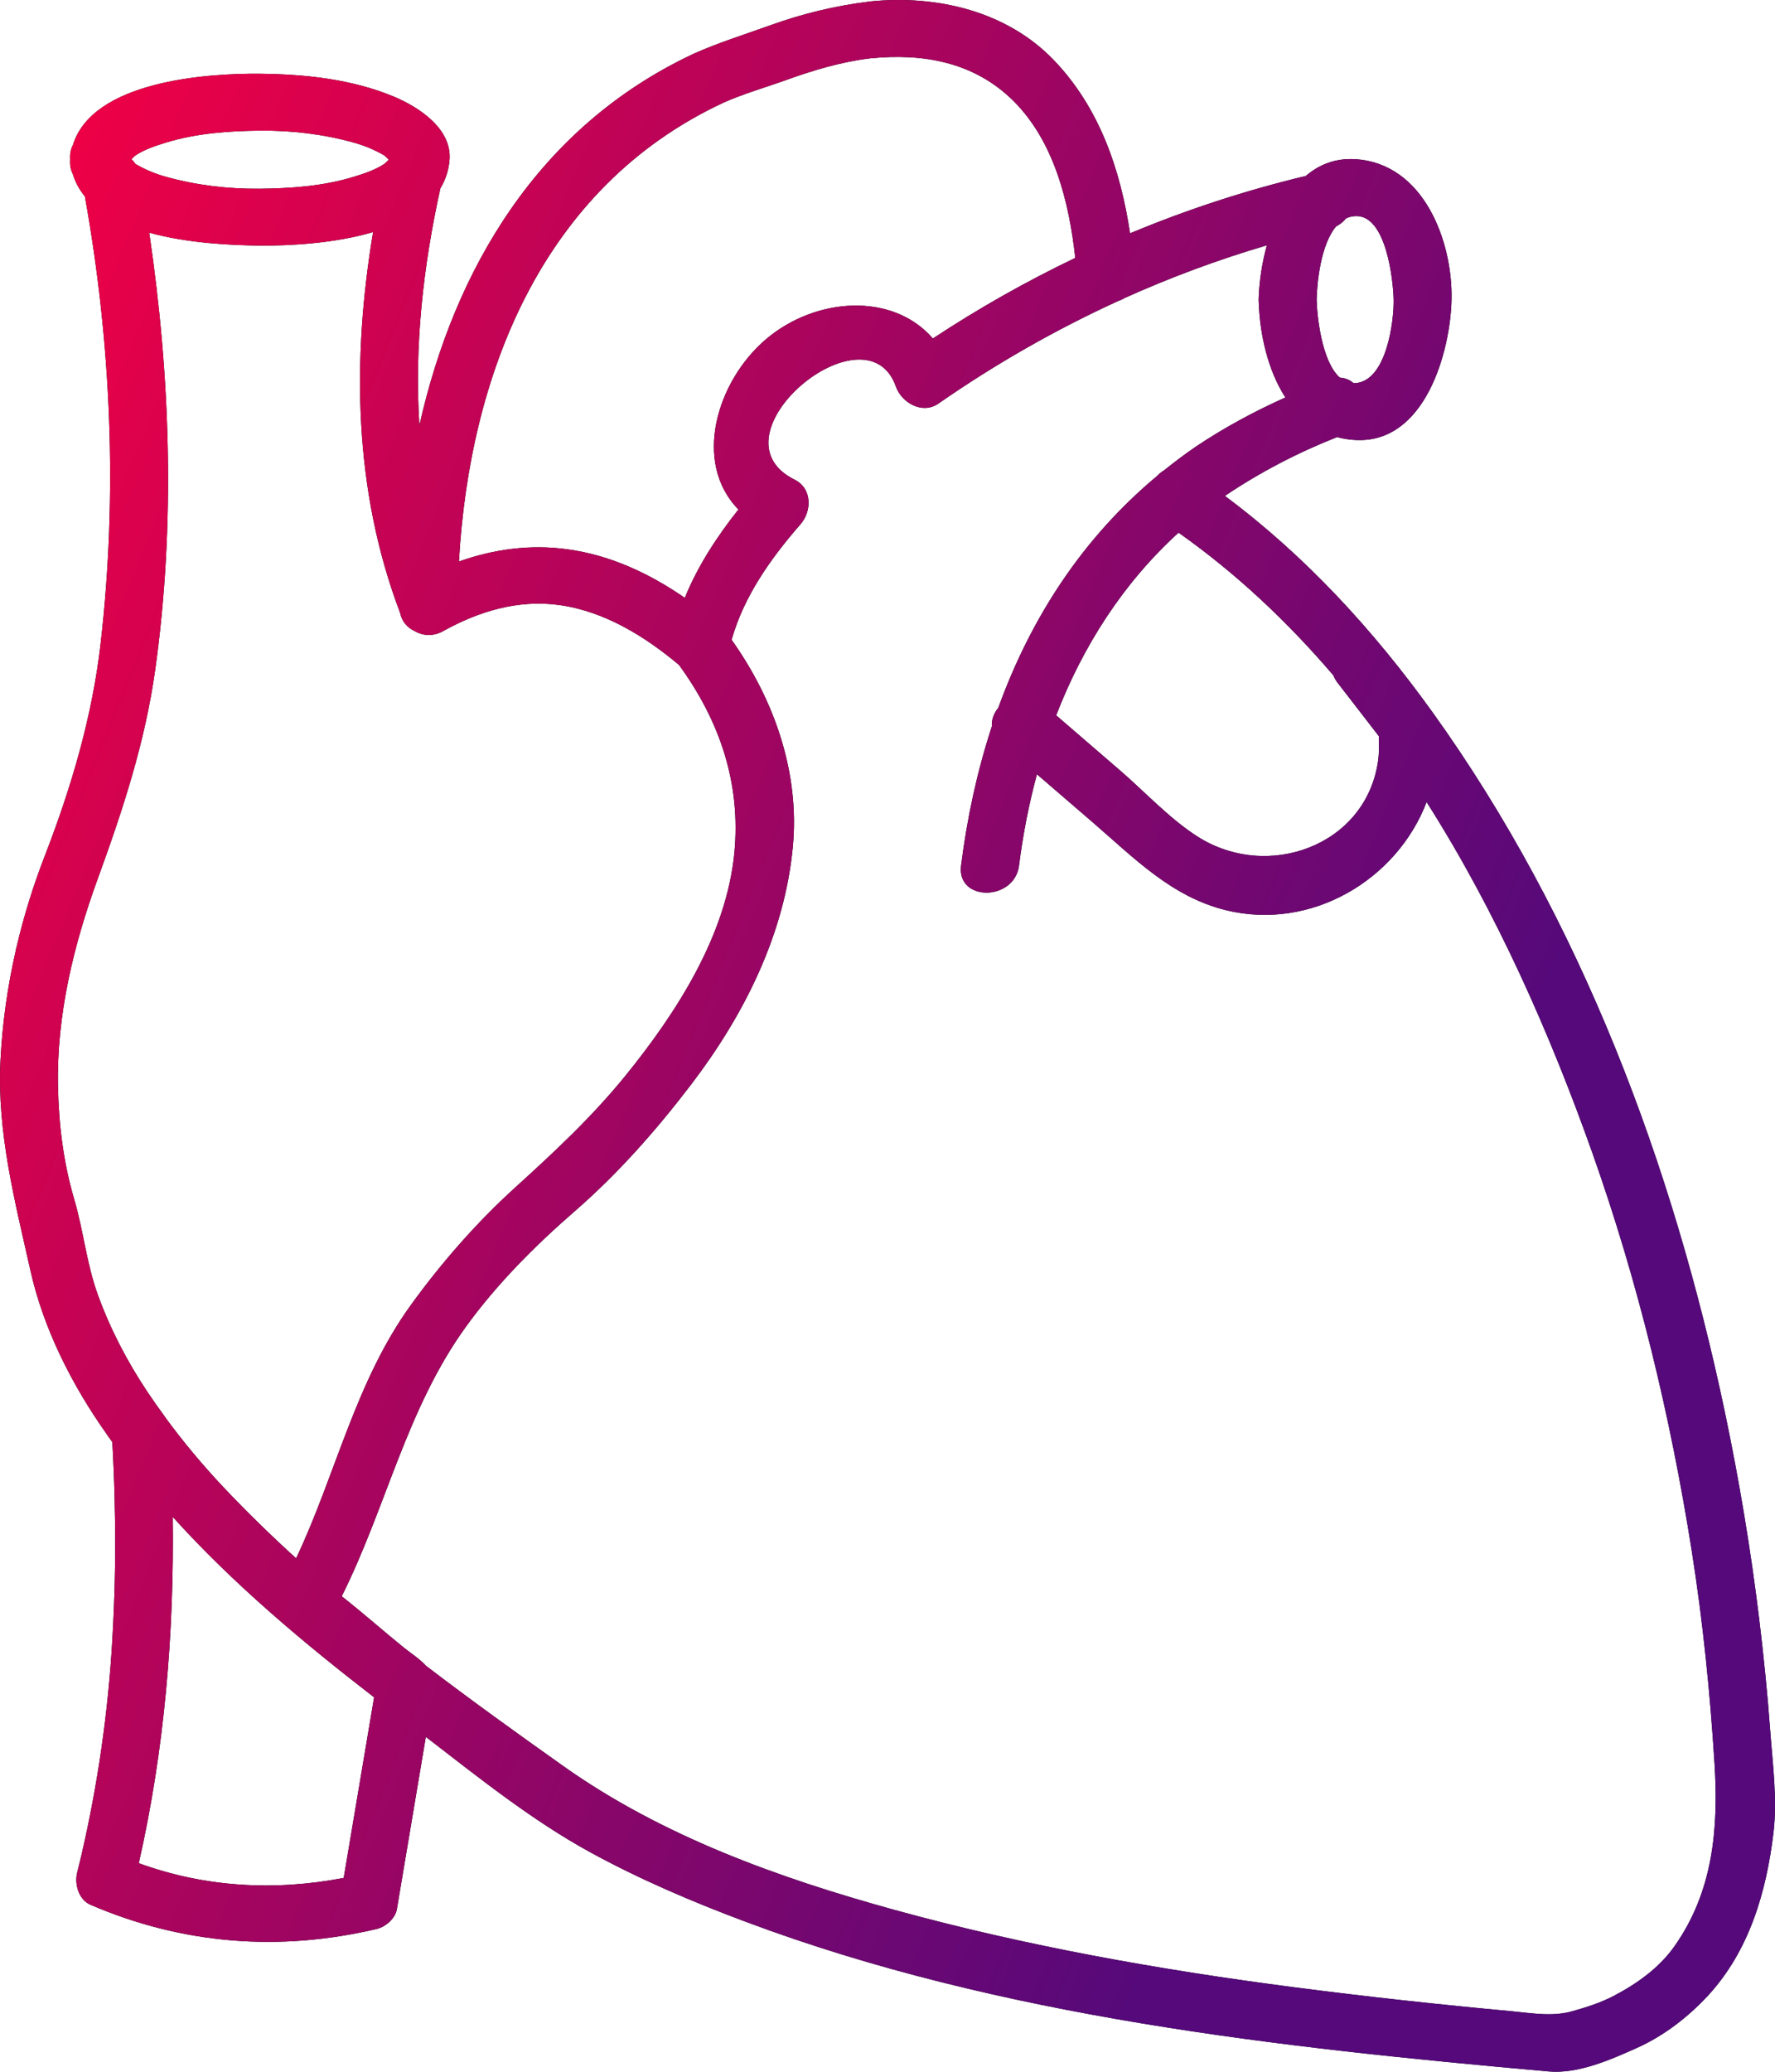 <svg width="42" height="49" viewBox="0 0 42 49" fill="none" xmlns="http://www.w3.org/2000/svg">
<path d="M41.885 40.913C41.821 40.038 41.731 39.164 41.626 38.293C41.426 36.648 41.153 35.013 40.812 33.391C39.586 27.561 37.409 21.734 33.895 16.844C32.513 14.921 30.895 13.152 28.983 11.729C28.985 11.728 28.986 11.727 28.987 11.726C29.819 11.167 30.704 10.706 31.638 10.338C31.771 10.374 31.913 10.398 32.065 10.406C33.723 10.503 34.32 8.31 34.346 7.086C34.376 5.708 33.688 3.86 32.065 3.765C31.593 3.738 31.209 3.895 30.898 4.162C29.479 4.501 28.087 4.956 26.739 5.519C26.514 4.022 26.021 2.559 24.945 1.432C23.83 0.264 22.166 -0.126 20.588 0.034C20.58 0.035 20.573 0.036 20.565 0.038C19.765 0.136 18.999 0.321 18.241 0.593C17.622 0.816 17.005 1.006 16.404 1.275C16.396 1.278 16.389 1.283 16.381 1.287C12.731 3.008 10.75 6.375 9.924 10.061C9.802 8.195 10.011 6.306 10.42 4.454C10.54 4.257 10.617 4.033 10.637 3.776C10.692 3.041 9.908 2.531 9.317 2.284C8.323 1.871 7.22 1.755 6.148 1.744C4.875 1.732 2.188 1.921 1.725 3.432C1.675 3.525 1.65 3.64 1.66 3.775C1.65 3.909 1.674 4.021 1.722 4.113C1.782 4.313 1.88 4.491 2.009 4.646C2.634 8.132 2.785 11.702 2.381 15.221C2.182 16.955 1.687 18.624 1.057 20.251C0.786 20.949 0.564 21.664 0.394 22.39C0.383 22.424 0.376 22.457 0.371 22.491C0.177 23.344 0.054 24.211 0.011 25.086C-0.074 26.785 0.355 28.419 0.723 30.061C1.032 31.435 1.704 32.76 2.522 33.915C2.53 33.926 2.535 33.938 2.544 33.949C2.581 34.003 2.62 34.054 2.658 34.107C2.67 34.322 2.68 34.538 2.689 34.754C2.708 35.184 2.717 35.615 2.723 36.046C2.735 36.964 2.71 37.881 2.657 38.798C2.557 40.515 2.312 42.219 1.922 43.897C1.89 44.028 1.858 44.159 1.826 44.29C1.759 44.557 1.858 44.928 2.14 45.05C4.321 45.988 6.598 46.166 8.913 45.623C9.125 45.574 9.355 45.372 9.391 45.154C9.62 43.796 9.848 42.437 10.076 41.079C11.319 42.037 12.589 43.054 13.955 43.802C15.14 44.451 16.392 44.985 17.66 45.458C23.678 47.709 30.269 48.424 36.639 48.992C37.339 49.055 38.1 48.719 38.726 48.439C39.366 48.153 39.942 47.708 40.413 47.2C41.395 46.136 41.797 44.739 41.964 43.344C42.059 42.549 41.943 41.71 41.885 40.913ZM31.551 15.974C31.573 16.031 31.605 16.089 31.649 16.147C31.892 16.46 32.134 16.774 32.376 17.087C32.459 17.195 32.542 17.302 32.625 17.41C32.626 17.433 32.626 17.457 32.627 17.481C32.632 17.656 32.633 17.832 32.607 18.005C32.314 20.014 29.986 20.842 28.331 19.783C27.669 19.359 27.09 18.728 26.498 18.218C25.996 17.785 25.493 17.352 24.991 16.919C25.623 15.286 26.569 13.797 27.887 12.598C29.25 13.559 30.465 14.704 31.551 15.974ZM32.976 7.086C32.987 7.598 32.807 9.019 32.065 9.062C32.052 9.063 32.04 9.062 32.028 9.062C31.941 8.987 31.831 8.938 31.704 8.932C31.268 8.55 31.161 7.445 31.154 7.086C31.162 6.699 31.246 5.793 31.614 5.355C31.673 5.325 31.732 5.285 31.788 5.233L31.789 5.232C31.811 5.211 31.829 5.189 31.847 5.167C31.913 5.135 31.985 5.115 32.065 5.111C32.806 5.067 32.967 6.645 32.976 7.086ZM17.096 2.439C17.1 2.437 17.103 2.434 17.106 2.433C17.596 2.215 18.102 2.072 18.606 1.891C19.246 1.661 19.909 1.462 20.588 1.38C20.589 1.38 20.591 1.38 20.593 1.38C21.855 1.252 23.058 1.474 23.977 2.384C24.942 3.341 25.298 4.781 25.443 6.1C24.276 6.659 23.148 7.297 22.074 8.006C21.118 6.903 19.295 7.029 18.125 8.023C16.96 9.012 16.381 10.937 17.473 12.05C16.963 12.693 16.51 13.387 16.204 14.14C15.373 13.568 14.456 13.133 13.43 12.992C12.541 12.869 11.678 12.99 10.859 13.281C11.109 8.887 12.809 4.448 17.096 2.439ZM3.211 3.672C3.431 3.529 3.681 3.448 3.931 3.371C4.646 3.152 5.403 3.098 6.148 3.09C6.899 3.083 7.644 3.171 8.366 3.371C8.622 3.442 8.858 3.54 9.086 3.672C9.114 3.688 9.16 3.74 9.199 3.776C9.163 3.809 9.12 3.861 9.086 3.882C8.866 4.025 8.616 4.106 8.366 4.183C7.65 4.402 6.894 4.456 6.148 4.464C5.397 4.471 4.653 4.383 3.931 4.183C3.675 4.112 3.439 4.014 3.211 3.882C3.209 3.882 3.208 3.881 3.206 3.88C3.178 3.837 3.146 3.799 3.109 3.768C3.146 3.732 3.187 3.687 3.211 3.672ZM1.757 28.368C1.501 27.5 1.391 26.607 1.372 25.705C1.337 24.013 1.737 22.364 2.313 20.783C2.907 19.154 3.434 17.552 3.674 15.83C4.151 12.402 4.035 8.92 3.531 5.503C4.444 5.756 5.486 5.801 6.148 5.808C6.825 5.814 7.899 5.763 8.828 5.489C8.325 8.503 8.368 11.601 9.468 14.497C9.511 14.708 9.647 14.852 9.818 14.929C10.012 15.04 10.253 15.056 10.485 14.927C11.324 14.46 12.256 14.176 13.229 14.309C14.304 14.457 15.254 15.047 16.066 15.726C17.031 17.05 17.532 18.52 17.377 20.163C17.191 22.117 16.012 23.947 14.798 25.444C14.008 26.416 13.118 27.245 12.191 28.086C11.276 28.917 10.454 29.856 9.731 30.853C8.409 32.674 7.951 34.864 7.007 36.857C6.417 36.321 5.845 35.765 5.297 35.185C4.8 34.658 4.335 34.103 3.908 33.52C3.906 33.516 3.904 33.512 3.902 33.508C3.761 33.318 3.626 33.126 3.495 32.93C3.012 32.208 2.609 31.435 2.314 30.621C2.047 29.885 1.976 29.113 1.757 28.368ZM3.284 44.067C3.894 41.379 4.123 38.627 4.087 35.876C5.512 37.454 7.164 38.841 8.852 40.144C8.612 41.568 8.373 42.991 8.133 44.415C6.499 44.73 4.848 44.638 3.284 44.067ZM39.627 46.024C39.267 46.539 38.738 46.916 38.184 47.206C37.877 47.367 37.547 47.472 37.214 47.566C36.739 47.702 36.276 47.617 35.791 47.571C34.061 47.411 32.333 47.224 30.61 47C27.43 46.588 24.259 46.023 21.169 45.173C18.412 44.413 15.656 43.422 13.324 41.767C12.234 40.994 11.144 40.212 10.079 39.398C9.924 39.228 9.706 39.091 9.546 38.961C9.059 38.566 8.583 38.144 8.086 37.754C9.142 35.644 9.619 33.317 11.03 31.371C11.76 30.365 12.659 29.464 13.599 28.647C14.63 27.751 15.528 26.731 16.355 25.648C17.612 24 18.564 22.098 18.76 20.029C18.926 18.278 18.324 16.555 17.311 15.132C17.602 14.103 18.236 13.207 18.941 12.4C19.211 12.091 19.222 11.553 18.802 11.345C16.718 10.309 20.499 7.166 21.199 9.143C21.332 9.521 21.821 9.812 22.205 9.545C23.545 8.614 24.969 7.8 26.456 7.12C26.508 7.103 26.556 7.081 26.6 7.053C27.695 6.56 28.823 6.141 29.976 5.802C29.86 6.225 29.8 6.648 29.785 7.002C29.783 7.029 29.782 7.057 29.782 7.086C29.782 7.114 29.783 7.142 29.785 7.169C29.812 7.904 29.997 8.755 30.415 9.401C29.678 9.731 28.969 10.113 28.296 10.564C28.034 10.743 27.784 10.931 27.543 11.126C27.485 11.159 27.432 11.203 27.386 11.252C25.601 12.738 24.385 14.634 23.621 16.743C23.517 16.869 23.458 17.023 23.47 17.179C23.123 18.235 22.884 19.34 22.741 20.472C22.633 21.331 24.004 21.32 24.112 20.472C24.204 19.741 24.345 19.018 24.536 18.312C24.979 18.694 25.422 19.075 25.865 19.457C26.826 20.285 27.72 21.21 29.003 21.526C31.027 22.024 33.053 20.81 33.756 18.969C35.418 21.584 36.687 24.473 37.678 27.266C38.761 30.321 39.525 33.484 40.03 36.679C40.294 38.351 40.465 40.037 40.57 41.726C40.663 43.255 40.537 44.728 39.627 46.024Z" fill="black"/>
<path d="M41.885 40.913C41.821 40.038 41.731 39.164 41.626 38.293C41.426 36.648 41.153 35.013 40.812 33.391C39.586 27.561 37.409 21.734 33.895 16.844C32.513 14.921 30.895 13.152 28.983 11.729C28.985 11.728 28.986 11.727 28.987 11.726C29.819 11.167 30.704 10.706 31.638 10.338C31.771 10.374 31.913 10.398 32.065 10.406C33.723 10.503 34.32 8.31 34.346 7.086C34.376 5.708 33.688 3.86 32.065 3.765C31.593 3.738 31.209 3.895 30.898 4.162C29.479 4.501 28.087 4.956 26.739 5.519C26.514 4.022 26.021 2.559 24.945 1.432C23.83 0.264 22.166 -0.126 20.588 0.034C20.58 0.035 20.573 0.036 20.565 0.038C19.765 0.136 18.999 0.321 18.241 0.593C17.622 0.816 17.005 1.006 16.404 1.275C16.396 1.278 16.389 1.283 16.381 1.287C12.731 3.008 10.75 6.375 9.924 10.061C9.802 8.195 10.011 6.306 10.42 4.454C10.54 4.257 10.617 4.033 10.637 3.776C10.692 3.041 9.908 2.531 9.317 2.284C8.323 1.871 7.22 1.755 6.148 1.744C4.875 1.732 2.188 1.921 1.725 3.432C1.675 3.525 1.65 3.64 1.66 3.775C1.65 3.909 1.674 4.021 1.722 4.113C1.782 4.313 1.88 4.491 2.009 4.646C2.634 8.132 2.785 11.702 2.381 15.221C2.182 16.955 1.687 18.624 1.057 20.251C0.786 20.949 0.564 21.664 0.394 22.39C0.383 22.424 0.376 22.457 0.371 22.491C0.177 23.344 0.054 24.211 0.011 25.086C-0.074 26.785 0.355 28.419 0.723 30.061C1.032 31.435 1.704 32.76 2.522 33.915C2.53 33.926 2.535 33.938 2.544 33.949C2.581 34.003 2.62 34.054 2.658 34.107C2.67 34.322 2.68 34.538 2.689 34.754C2.708 35.184 2.717 35.615 2.723 36.046C2.735 36.964 2.71 37.881 2.657 38.798C2.557 40.515 2.312 42.219 1.922 43.897C1.89 44.028 1.858 44.159 1.826 44.29C1.759 44.557 1.858 44.928 2.14 45.05C4.321 45.988 6.598 46.166 8.913 45.623C9.125 45.574 9.355 45.372 9.391 45.154C9.62 43.796 9.848 42.437 10.076 41.079C11.319 42.037 12.589 43.054 13.955 43.802C15.14 44.451 16.392 44.985 17.66 45.458C23.678 47.709 30.269 48.424 36.639 48.992C37.339 49.055 38.1 48.719 38.726 48.439C39.366 48.153 39.942 47.708 40.413 47.2C41.395 46.136 41.797 44.739 41.964 43.344C42.059 42.549 41.943 41.71 41.885 40.913ZM31.551 15.974C31.573 16.031 31.605 16.089 31.649 16.147C31.892 16.46 32.134 16.774 32.376 17.087C32.459 17.195 32.542 17.302 32.625 17.41C32.626 17.433 32.626 17.457 32.627 17.481C32.632 17.656 32.633 17.832 32.607 18.005C32.314 20.014 29.986 20.842 28.331 19.783C27.669 19.359 27.09 18.728 26.498 18.218C25.996 17.785 25.493 17.352 24.991 16.919C25.623 15.286 26.569 13.797 27.887 12.598C29.25 13.559 30.465 14.704 31.551 15.974ZM32.976 7.086C32.987 7.598 32.807 9.019 32.065 9.062C32.052 9.063 32.04 9.062 32.028 9.062C31.941 8.987 31.831 8.938 31.704 8.932C31.268 8.55 31.161 7.445 31.154 7.086C31.162 6.699 31.246 5.793 31.614 5.355C31.673 5.325 31.732 5.285 31.788 5.233L31.789 5.232C31.811 5.211 31.829 5.189 31.847 5.167C31.913 5.135 31.985 5.115 32.065 5.111C32.806 5.067 32.967 6.645 32.976 7.086ZM17.096 2.439C17.1 2.437 17.103 2.434 17.106 2.433C17.596 2.215 18.102 2.072 18.606 1.891C19.246 1.661 19.909 1.462 20.588 1.38C20.589 1.38 20.591 1.38 20.593 1.38C21.855 1.252 23.058 1.474 23.977 2.384C24.942 3.341 25.298 4.781 25.443 6.1C24.276 6.659 23.148 7.297 22.074 8.006C21.118 6.903 19.295 7.029 18.125 8.023C16.96 9.012 16.381 10.937 17.473 12.05C16.963 12.693 16.51 13.387 16.204 14.14C15.373 13.568 14.456 13.133 13.43 12.992C12.541 12.869 11.678 12.99 10.859 13.281C11.109 8.887 12.809 4.448 17.096 2.439ZM3.211 3.672C3.431 3.529 3.681 3.448 3.931 3.371C4.646 3.152 5.403 3.098 6.148 3.09C6.899 3.083 7.644 3.171 8.366 3.371C8.622 3.442 8.858 3.54 9.086 3.672C9.114 3.688 9.16 3.74 9.199 3.776C9.163 3.809 9.12 3.861 9.086 3.882C8.866 4.025 8.616 4.106 8.366 4.183C7.65 4.402 6.894 4.456 6.148 4.464C5.397 4.471 4.653 4.383 3.931 4.183C3.675 4.112 3.439 4.014 3.211 3.882C3.209 3.882 3.208 3.881 3.206 3.88C3.178 3.837 3.146 3.799 3.109 3.768C3.146 3.732 3.187 3.687 3.211 3.672ZM1.757 28.368C1.501 27.5 1.391 26.607 1.372 25.705C1.337 24.013 1.737 22.364 2.313 20.783C2.907 19.154 3.434 17.552 3.674 15.83C4.151 12.402 4.035 8.92 3.531 5.503C4.444 5.756 5.486 5.801 6.148 5.808C6.825 5.814 7.899 5.763 8.828 5.489C8.325 8.503 8.368 11.601 9.468 14.497C9.511 14.708 9.647 14.852 9.818 14.929C10.012 15.04 10.253 15.056 10.485 14.927C11.324 14.46 12.256 14.176 13.229 14.309C14.304 14.457 15.254 15.047 16.066 15.726C17.031 17.05 17.532 18.52 17.377 20.163C17.191 22.117 16.012 23.947 14.798 25.444C14.008 26.416 13.118 27.245 12.191 28.086C11.276 28.917 10.454 29.856 9.731 30.853C8.409 32.674 7.951 34.864 7.007 36.857C6.417 36.321 5.845 35.765 5.297 35.185C4.8 34.658 4.335 34.103 3.908 33.52C3.906 33.516 3.904 33.512 3.902 33.508C3.761 33.318 3.626 33.126 3.495 32.93C3.012 32.208 2.609 31.435 2.314 30.621C2.047 29.885 1.976 29.113 1.757 28.368ZM3.284 44.067C3.894 41.379 4.123 38.627 4.087 35.876C5.512 37.454 7.164 38.841 8.852 40.144C8.612 41.568 8.373 42.991 8.133 44.415C6.499 44.73 4.848 44.638 3.284 44.067ZM39.627 46.024C39.267 46.539 38.738 46.916 38.184 47.206C37.877 47.367 37.547 47.472 37.214 47.566C36.739 47.702 36.276 47.617 35.791 47.571C34.061 47.411 32.333 47.224 30.61 47C27.43 46.588 24.259 46.023 21.169 45.173C18.412 44.413 15.656 43.422 13.324 41.767C12.234 40.994 11.144 40.212 10.079 39.398C9.924 39.228 9.706 39.091 9.546 38.961C9.059 38.566 8.583 38.144 8.086 37.754C9.142 35.644 9.619 33.317 11.03 31.371C11.76 30.365 12.659 29.464 13.599 28.647C14.63 27.751 15.528 26.731 16.355 25.648C17.612 24 18.564 22.098 18.76 20.029C18.926 18.278 18.324 16.555 17.311 15.132C17.602 14.103 18.236 13.207 18.941 12.4C19.211 12.091 19.222 11.553 18.802 11.345C16.718 10.309 20.499 7.166 21.199 9.143C21.332 9.521 21.821 9.812 22.205 9.545C23.545 8.614 24.969 7.8 26.456 7.12C26.508 7.103 26.556 7.081 26.6 7.053C27.695 6.56 28.823 6.141 29.976 5.802C29.86 6.225 29.8 6.648 29.785 7.002C29.783 7.029 29.782 7.057 29.782 7.086C29.782 7.114 29.783 7.142 29.785 7.169C29.812 7.904 29.997 8.755 30.415 9.401C29.678 9.731 28.969 10.113 28.296 10.564C28.034 10.743 27.784 10.931 27.543 11.126C27.485 11.159 27.432 11.203 27.386 11.252C25.601 12.738 24.385 14.634 23.621 16.743C23.517 16.869 23.458 17.023 23.47 17.179C23.123 18.235 22.884 19.34 22.741 20.472C22.633 21.331 24.004 21.32 24.112 20.472C24.204 19.741 24.345 19.018 24.536 18.312C24.979 18.694 25.422 19.075 25.865 19.457C26.826 20.285 27.72 21.21 29.003 21.526C31.027 22.024 33.053 20.81 33.756 18.969C35.418 21.584 36.687 24.473 37.678 27.266C38.761 30.321 39.525 33.484 40.03 36.679C40.294 38.351 40.465 40.037 40.57 41.726C40.663 43.255 40.537 44.728 39.627 46.024Z" fill="url(#paint0_linear_2_2973)"/>
<defs>
<linearGradient id="paint0_linear_2_2973" x1="31.725" y1="35.984" x2="-6.074" y2="20.481" gradientUnits="userSpaceOnUse">
<stop stop-color="#55097B"/>
<stop offset="1" stop-color="#F00045"/>
</linearGradient>
</defs>
</svg>
